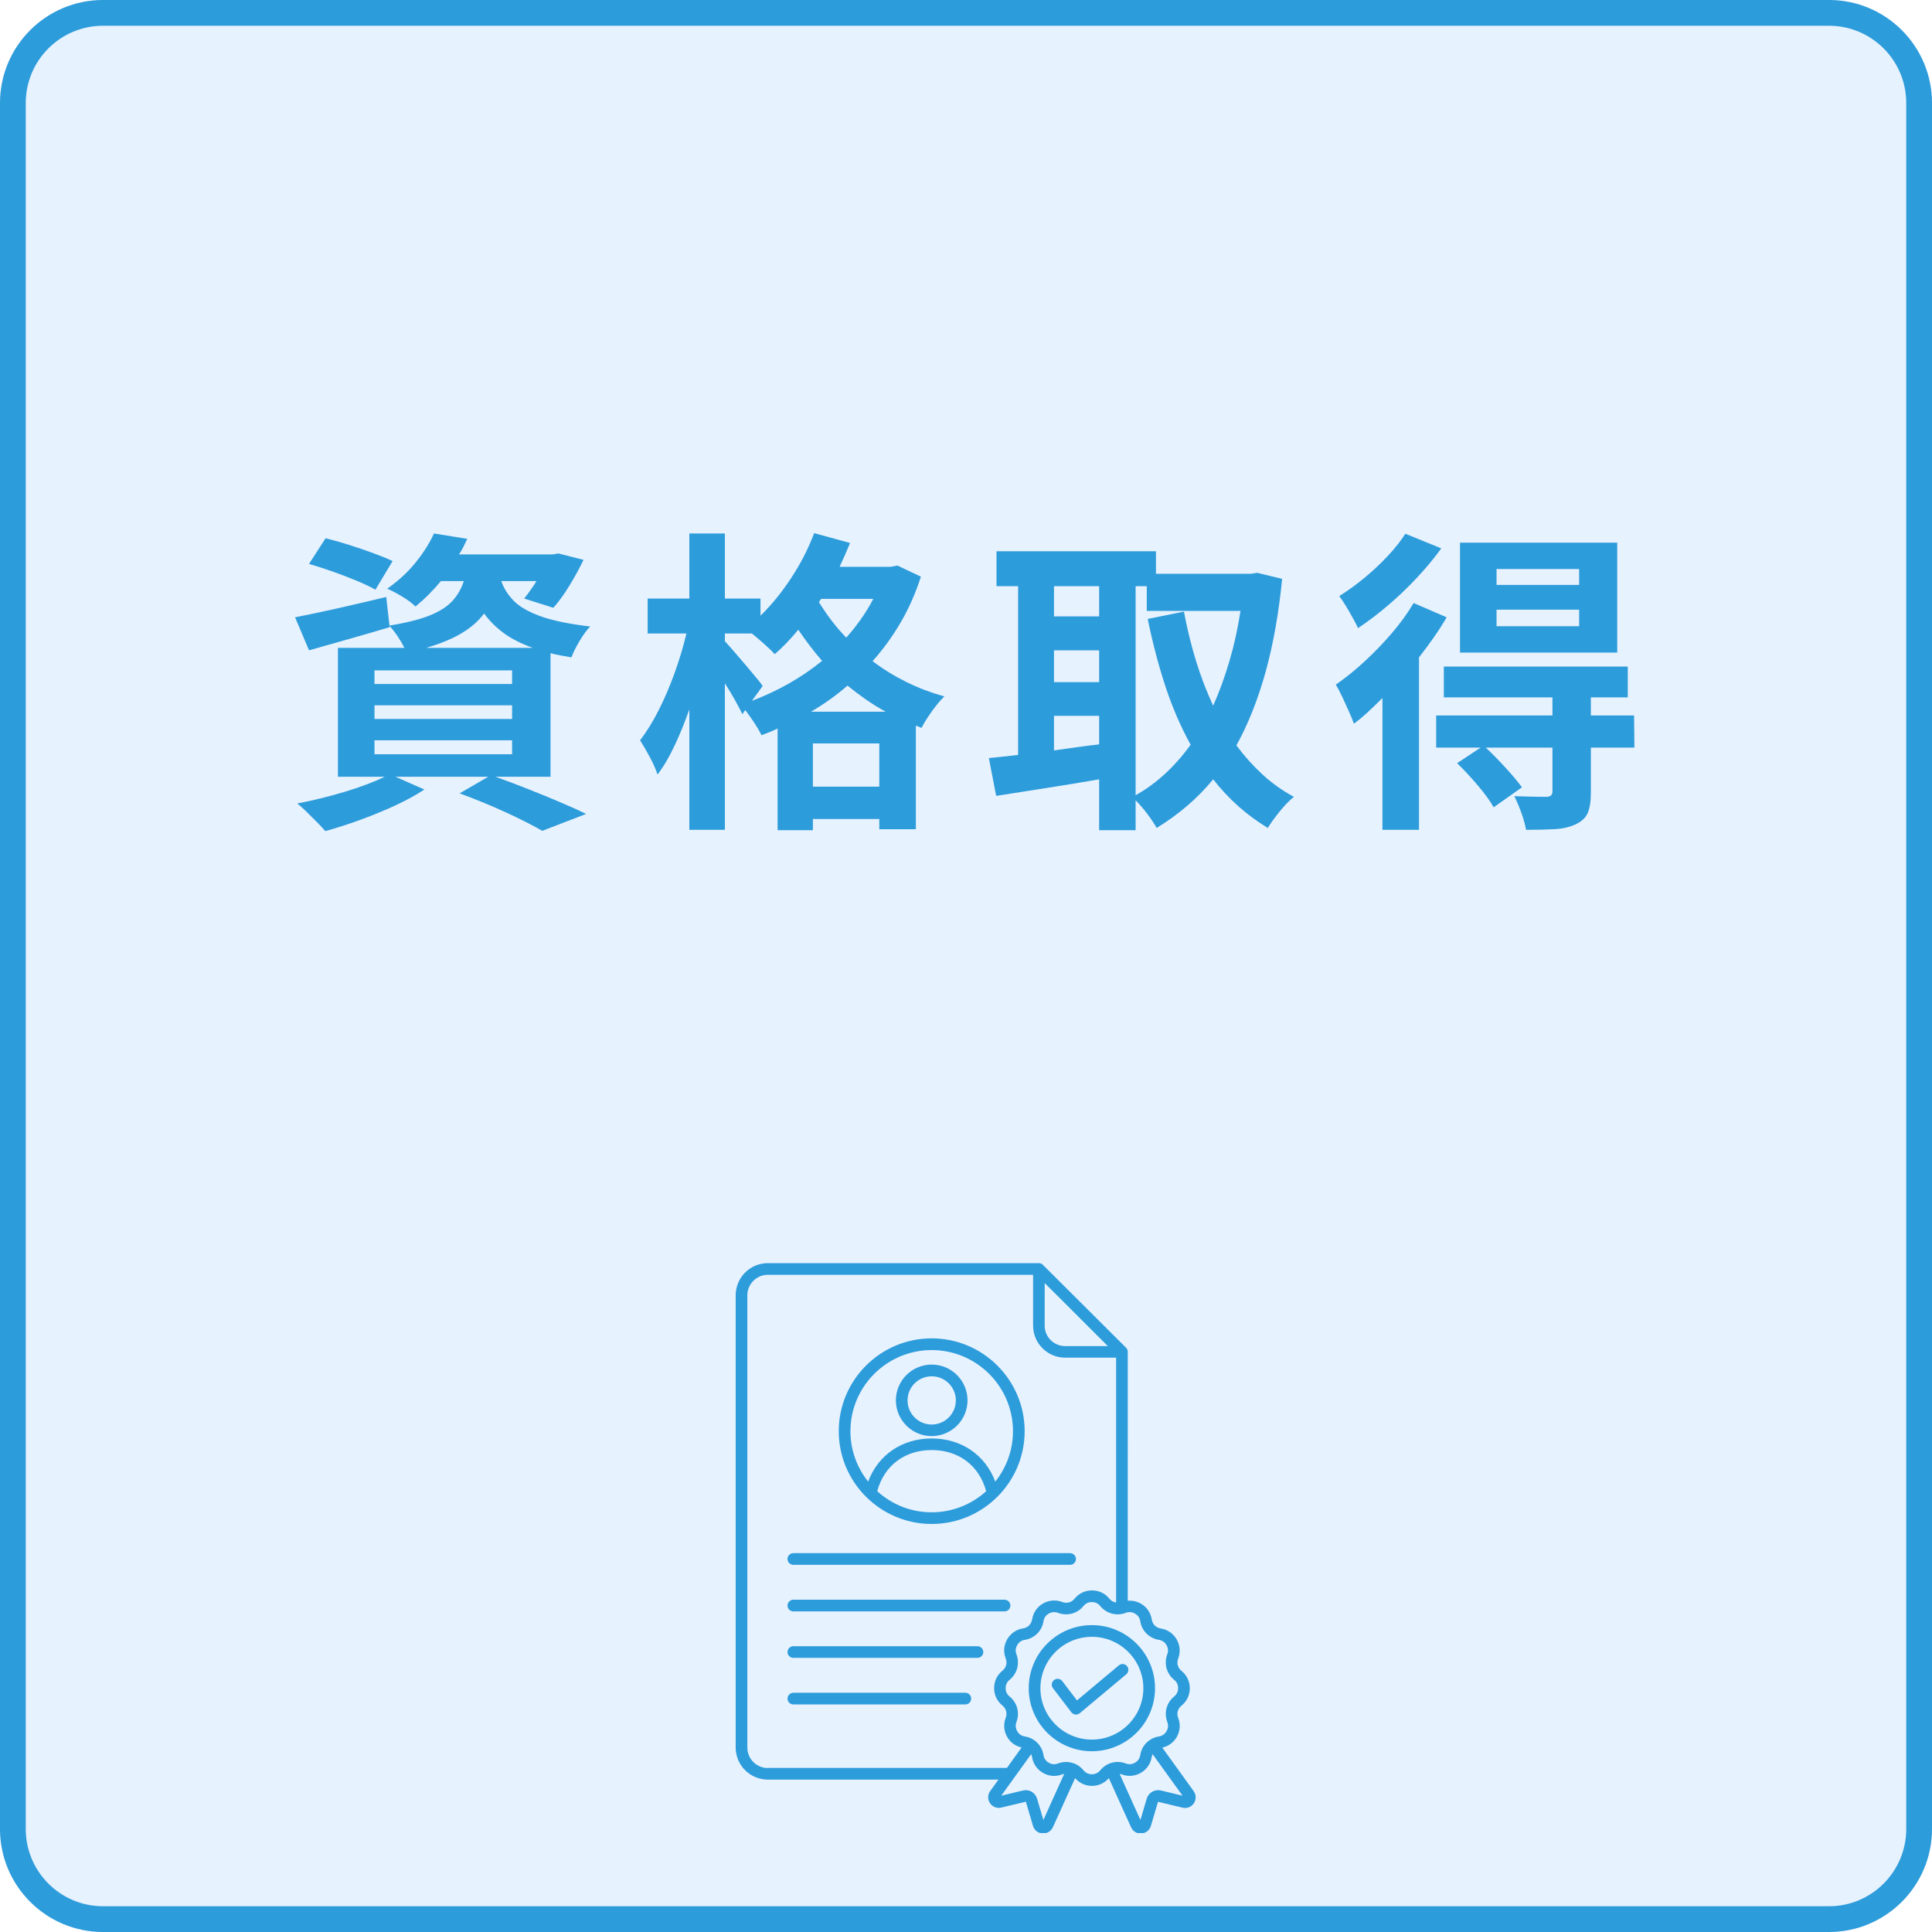 <svg xmlns="http://www.w3.org/2000/svg" xmlns:xlink="http://www.w3.org/1999/xlink" width="600" zoomAndPan="magnify" viewBox="0 0 450 450" height="600" preserveAspectRatio="xMidYMid meet" version="1.0"><defs><g/><clipPath id="8508f7c0a1"><path d="M 140.074 217.102 L 294.574 217.102 L 294.574 371.602 L 140.074 371.602 Z M 140.074 217.102 " clip-rule="nonzero"/></clipPath><clipPath id="98598d57b0"><path d="M 24 0 L 426 0 C 439.254 0 450 10.746 450 24 L 450 426 C 450 439.254 439.254 450 426 450 L 24 450 C 10.746 450 0 439.254 0 426 L 0 24 C 0 10.746 10.746 0 24 0 Z M 24 0 " clip-rule="nonzero"/></clipPath><clipPath id="71888fa1f6"><path d="M 171.355 294.207 L 278.605 294.207 L 278.605 426.957 L 171.355 426.957 Z M 171.355 294.207 " clip-rule="nonzero"/></clipPath></defs><rect x="-45" width="540" fill="#ffffff" y="-45" height="540" fill-opacity="1"/><rect x="-45" width="540" fill="#ffffff" y="-45" height="540" fill-opacity="1"/><g clip-path="url(#8508f7c0a1)"><path fill="#36578c" d="M 272.047 239.742 C 257.445 225.141 238.031 217.102 217.383 217.102 C 196.734 217.102 177.32 225.141 162.719 239.742 C 148.117 254.344 140.074 273.758 140.074 294.41 C 140.074 315.059 148.117 334.473 162.719 349.074 C 177.32 363.676 196.734 371.719 217.383 371.719 C 238.031 371.719 257.445 363.676 272.047 349.074 C 286.648 334.473 294.691 315.059 294.691 294.41 C 294.691 273.758 286.648 254.344 272.047 239.742 Z M 148.625 294.41 C 148.625 285.801 150.219 277.555 153.125 269.953 L 180.93 269.953 C 179.684 277.734 179.031 285.969 179.031 294.41 C 179.031 302.566 179.641 310.531 180.805 318.082 L 152.824 318.082 C 150.109 310.699 148.625 302.723 148.625 294.41 Z M 187.582 294.41 C 187.582 285.914 188.273 277.668 189.59 269.953 L 213.105 269.953 L 213.105 318.082 L 189.457 318.082 C 188.227 310.594 187.582 302.613 187.582 294.41 Z M 237.602 244.574 C 239.945 249.602 241.891 255.27 243.402 261.402 L 221.656 261.402 L 221.656 226.445 C 227.453 228.57 233.098 234.914 237.602 244.574 Z M 213.105 226.445 L 213.105 261.402 L 191.363 261.402 C 192.875 255.27 194.816 249.602 197.164 244.574 C 201.668 234.914 207.312 228.57 213.105 226.445 Z M 213.105 326.633 L 213.105 362.375 C 207.312 360.25 201.668 353.902 197.164 344.242 C 194.719 339.004 192.711 333.066 191.176 326.633 Z M 221.656 362.375 L 221.656 326.633 L 243.59 326.633 C 242.055 333.066 240.047 339.004 237.602 344.242 C 233.098 353.902 227.453 360.25 221.656 362.375 Z M 221.656 318.082 L 221.656 269.953 L 245.176 269.953 C 246.492 277.668 247.18 285.914 247.18 294.41 C 247.18 302.613 246.539 310.594 245.309 318.082 Z M 253.836 269.953 L 281.641 269.953 C 284.547 277.555 286.141 285.801 286.141 294.41 C 286.141 302.723 284.656 310.699 281.941 318.082 L 253.961 318.082 C 255.125 310.531 255.73 302.566 255.73 294.41 C 255.73 285.969 255.082 277.734 253.836 269.953 Z M 277.684 261.402 L 252.18 261.402 C 250.477 253.934 248.184 247.031 245.352 240.961 C 243.152 236.25 240.699 232.191 238.035 228.824 C 255.051 234.191 269.227 246.012 277.684 261.402 Z M 196.727 228.824 C 194.066 232.191 191.609 236.25 189.414 240.961 C 186.582 247.031 184.289 253.934 182.586 261.402 L 157.082 261.402 C 165.539 246.012 179.715 234.191 196.727 228.824 Z M 156.66 326.633 L 182.406 326.633 C 184.129 334.402 186.48 341.574 189.414 347.859 C 191.609 352.566 194.066 356.625 196.727 359.996 C 179.426 354.535 165.062 342.402 156.66 326.633 Z M 238.035 359.996 C 240.699 356.625 243.152 352.566 245.352 347.859 C 248.285 341.574 250.637 334.402 252.359 326.633 L 278.105 326.633 C 269.703 342.402 255.34 354.535 238.035 359.996 Z M 238.035 359.996 " fill-opacity="1" fill-rule="nonzero"/></g><g clip-path="url(#98598d57b0)"><rect x="-45" width="540" fill="#e7f2ff" y="-45" height="540" fill-opacity="1"/><path stroke-linecap="butt" transform="matrix(0.75, 0, 0, 0.75, 0, 0)" fill="none" stroke-linejoin="miter" d="M 32 0 L 568 0 C 585.672 0 600 14.328 600 32 L 600 568 C 600 585.672 585.672 600 568 600 L 32 600 C 14.328 600 -0 585.672 -0 568 L -0 32 C -0 14.328 14.328 0 32 0 Z M 32 0 " stroke="#2d9cdb" stroke-width="16" stroke-opacity="1" stroke-miterlimit="4"/></g><g clip-path="url(#71888fa1f6)"><path fill="#2d9cdb" d="M 217.012 354.961 C 228.941 354.961 238.66 345.273 238.66 333.348 C 238.66 321.434 228.953 311.73 217.012 311.73 C 205.082 311.73 195.363 321.422 195.363 333.348 C 195.359 345.27 205.082 354.961 217.012 354.961 Z M 204.328 347.336 C 205.906 341.402 210.691 337.746 217.012 337.746 C 223.316 337.746 228.105 341.402 229.695 347.336 C 226.34 350.371 221.898 352.242 217.012 352.242 C 212.121 352.25 207.695 350.383 204.328 347.336 Z M 217.012 314.457 C 227.449 314.457 235.941 322.934 235.941 333.359 C 235.941 337.793 234.395 341.863 231.816 345.098 C 229.52 338.914 223.949 335.043 217.012 335.043 C 210.07 335.043 204.504 338.914 202.207 345.098 C 199.629 341.863 198.082 337.793 198.082 333.359 C 198.082 322.934 206.566 314.457 217.012 314.457 Z M 217.012 334.496 C 221.609 334.496 225.355 330.758 225.355 326.168 C 225.355 321.574 221.609 317.836 217.012 317.836 C 212.414 317.836 208.668 321.574 208.668 326.168 C 208.668 330.773 212.414 334.496 217.012 334.496 Z M 217.012 320.566 C 220.105 320.566 222.637 323.074 222.637 326.184 C 222.637 329.273 220.105 331.801 217.012 331.801 C 213.914 331.801 211.387 329.293 211.387 326.184 C 211.387 323.074 213.914 320.566 217.012 320.566 Z M 226.207 395.637 C 226.207 396.387 225.598 396.996 224.848 396.996 L 184.789 396.996 C 184.039 396.996 183.43 396.387 183.43 395.637 C 183.43 394.887 184.039 394.277 184.789 394.277 L 224.848 394.277 C 225.598 394.281 226.207 394.887 226.207 395.637 Z M 183.426 363.117 C 183.426 362.367 184.039 361.758 184.789 361.758 L 249.246 361.758 C 249.996 361.758 250.605 362.367 250.605 363.117 C 250.605 363.867 249.996 364.477 249.246 364.477 L 184.789 364.477 C 184.039 364.477 183.426 363.867 183.426 363.117 Z M 183.426 373.965 C 183.426 373.215 184.039 372.605 184.789 372.605 L 233.977 372.605 C 234.727 372.605 235.336 373.215 235.336 373.965 C 235.336 374.715 234.727 375.324 233.977 375.324 L 184.789 375.324 C 184.039 375.324 183.426 374.715 183.426 373.965 Z M 229.027 384.793 C 229.027 385.543 228.418 386.152 227.664 386.152 L 184.789 386.152 C 184.039 386.152 183.43 385.543 183.43 384.793 C 183.43 384.043 184.039 383.434 184.789 383.434 L 227.664 383.434 C 228.422 383.434 229.027 384.055 229.027 384.793 Z M 278.023 417.184 L 270.719 407.047 C 272.137 406.73 273.332 405.879 274.074 404.605 C 274.879 403.215 275 401.613 274.418 400.125 C 274.012 399.098 274.316 397.977 275.188 397.281 C 276.445 396.273 277.125 394.828 277.125 393.227 C 277.125 391.625 276.43 390.18 275.188 389.172 C 274.316 388.477 274.027 387.367 274.418 386.328 C 274.992 384.828 274.863 383.238 274.074 381.852 C 273.266 380.461 271.949 379.555 270.355 379.305 C 269.254 379.133 268.445 378.324 268.27 377.223 C 268.023 375.633 267.113 374.32 265.723 373.512 C 264.77 372.965 263.711 372.762 262.672 372.848 L 262.68 314.875 C 262.68 314.512 262.531 314.168 262.289 313.922 L 242.922 294.617 C 242.68 294.359 242.328 294.211 241.969 294.211 L 178.848 294.211 C 174.711 294.211 171.355 297.562 171.355 301.691 L 171.355 407.031 C 171.355 411.16 174.711 414.508 178.848 414.508 L 232.559 414.508 L 230.637 417.168 C 230.027 418.02 230 419.129 230.594 419.996 C 231.168 420.867 232.215 421.266 233.227 421.023 L 238.895 419.664 C 238.926 419.664 238.941 419.664 238.953 419.691 L 240.602 425.281 C 240.906 426.281 241.762 426.988 242.816 427.043 L 242.992 427.043 C 243.965 427.043 244.844 426.48 245.246 425.582 L 250.41 414.16 C 251.41 415.316 252.793 415.965 254.34 415.965 C 255.891 415.965 257.262 415.316 258.273 414.16 L 263.438 425.582 C 263.82 426.496 264.691 427.059 265.672 427.059 L 265.848 427.059 C 266.887 426.988 267.758 426.293 268.062 425.301 L 269.711 419.711 C 269.711 419.684 269.742 419.664 269.77 419.684 L 275.441 421.043 C 276.453 421.289 277.496 420.883 278.074 420.016 C 278.645 419.133 278.633 418.035 278.023 417.184 Z M 243.332 298.848 L 258.035 313.531 L 248.098 313.531 C 245.465 313.531 243.324 311.395 243.324 308.766 Z M 178.848 411.812 C 176.215 411.812 174.074 409.676 174.074 407.047 L 174.074 301.691 C 174.074 299.062 176.215 296.926 178.848 296.926 L 240.625 296.926 L 240.625 308.754 C 240.625 312.883 243.98 316.23 248.117 316.23 L 259.961 316.23 L 259.961 373.254 C 259.367 373.168 258.805 372.875 258.402 372.371 C 257.391 371.113 255.945 370.438 254.34 370.438 C 252.738 370.438 251.289 371.133 250.281 372.371 C 249.586 373.242 248.473 373.527 247.434 373.141 C 245.93 372.566 244.336 372.695 242.945 373.484 C 241.559 374.289 240.648 375.605 240.398 377.195 C 240.223 378.297 239.418 379.102 238.316 379.277 C 236.723 379.523 235.406 380.434 234.598 381.82 C 233.789 383.207 233.672 384.809 234.254 386.301 C 234.66 387.324 234.355 388.449 233.484 389.141 C 232.227 390.152 231.547 391.598 231.547 393.199 C 231.547 394.801 232.242 396.242 233.484 397.254 C 234.355 397.949 234.641 399.059 234.254 400.098 C 233.676 401.598 233.805 403.188 234.598 404.574 C 235.336 405.859 236.52 406.695 237.953 407.02 L 234.523 411.785 L 178.848 411.785 Z M 243.027 423.91 L 241.551 418.93 C 241.133 417.516 239.688 416.691 238.254 417.043 L 233.207 418.254 L 240.18 408.582 C 240.262 408.785 240.355 408.996 240.383 409.23 C 240.629 410.82 241.539 412.133 242.93 412.941 C 244.32 413.746 245.922 413.867 247.414 413.285 C 247.562 413.227 247.719 413.211 247.863 413.184 Z M 256.273 412.332 C 255.766 412.953 255.113 413.258 254.316 413.258 C 253.523 413.258 252.871 412.941 252.363 412.332 C 251.352 411.074 249.852 410.398 248.312 410.398 C 247.676 410.398 247.043 410.508 246.434 410.742 C 245.691 411.027 244.969 410.973 244.281 410.566 C 243.586 410.176 243.18 409.566 243.047 408.789 C 242.703 406.551 240.953 404.801 238.711 404.457 C 237.93 404.328 237.32 403.922 236.93 403.227 C 236.539 402.535 236.484 401.812 236.754 401.078 C 237.562 398.957 236.93 396.57 235.16 395.156 C 234.539 394.648 234.234 394 234.234 393.203 C 234.234 392.41 234.551 391.762 235.16 391.254 C 236.926 389.824 237.562 387.438 236.754 385.328 C 236.469 384.59 236.523 383.867 236.93 383.18 C 237.32 382.488 237.93 382.082 238.711 381.949 C 240.953 381.605 242.703 379.859 243.047 377.617 C 243.18 376.84 243.586 376.23 244.281 375.844 C 244.973 375.438 245.699 375.398 246.434 375.668 C 248.555 376.473 250.945 375.844 252.363 374.078 C 252.871 373.457 253.523 373.152 254.316 373.152 C 255.113 373.152 255.766 373.469 256.273 374.078 C 257.703 375.836 260.09 376.473 262.203 375.668 C 262.945 375.379 263.668 375.438 264.355 375.844 C 265.051 376.23 265.457 376.84 265.59 377.617 C 265.934 379.859 267.684 381.605 269.926 381.949 C 270.707 382.082 271.316 382.488 271.707 383.18 C 272.098 383.875 272.152 384.598 271.883 385.328 C 271.059 387.449 271.707 389.836 273.473 391.254 C 274.098 391.762 274.402 392.41 274.402 393.203 C 274.402 394 274.086 394.648 273.473 395.156 C 271.711 396.582 271.074 398.969 271.883 401.078 C 272.168 401.816 272.113 402.539 271.707 403.227 C 271.301 403.922 270.707 404.328 269.926 404.457 C 267.684 404.801 265.934 406.551 265.59 408.789 C 265.457 409.566 265.051 410.176 264.355 410.566 C 263.66 410.973 262.938 411.012 262.203 410.742 C 260.094 409.934 257.707 410.566 256.273 412.332 Z M 270.402 417.035 C 268.973 416.691 267.527 417.527 267.102 418.926 L 265.629 423.906 L 260.781 413.176 C 260.926 413.207 261.086 413.223 261.227 413.277 C 262.73 413.855 264.324 413.727 265.711 412.934 C 267.102 412.129 268.012 410.812 268.262 409.223 C 268.305 408.992 268.375 408.777 268.465 408.574 L 275.434 418.25 Z M 269.027 393.211 C 269.027 385.109 262.438 378.52 254.316 378.52 C 246.207 378.52 239.609 385.105 239.609 393.211 C 239.609 401.309 246.199 407.898 254.316 407.898 C 262.438 407.898 269.027 401.316 269.027 393.211 Z M 254.316 405.184 C 247.707 405.184 242.332 399.816 242.332 393.215 C 242.332 386.617 247.707 381.246 254.316 381.246 C 260.926 381.246 266.305 386.617 266.305 393.215 C 266.324 399.809 260.945 405.184 254.316 405.184 Z M 262.336 389.977 L 251.488 399.047 C 251.238 399.25 250.941 399.363 250.617 399.363 C 250.574 399.363 250.516 399.363 250.473 399.348 C 250.109 399.301 249.766 399.117 249.543 398.828 L 245.25 393.211 C 244.805 392.617 244.906 391.766 245.512 391.305 C 246.105 390.859 246.957 390.961 247.422 391.562 L 250.848 396.055 L 260.594 387.898 C 261.172 387.422 262.023 387.492 262.504 388.07 C 262.984 388.648 262.898 389.5 262.336 389.977 Z M 262.336 389.977 " fill-opacity="1" fill-rule="nonzero"/></g><g fill="#2d9cdb" fill-opacity="1"><g transform="translate(65.915, 186.926)"><g><path d="M 25.531 -56.234 L 21.531 -49.578 C 20.395 -50.223 18.938 -50.914 17.156 -51.656 C 15.383 -52.395 13.523 -53.109 11.578 -53.797 C 9.629 -54.484 7.789 -55.078 6.062 -55.578 L 9.922 -61.562 C 11.547 -61.164 13.332 -60.66 15.281 -60.047 C 17.227 -59.43 19.113 -58.789 20.938 -58.125 C 22.77 -57.457 24.301 -56.828 25.531 -56.234 Z M 21.312 -14.5 L 21.312 -11.25 L 53.359 -11.25 L 53.359 -14.5 Z M 21.312 -22.641 L 21.312 -19.469 L 53.359 -19.469 L 53.359 -22.641 Z M 21.312 -30.781 L 21.312 -27.609 L 53.359 -27.609 L 53.359 -30.781 Z M 33.375 -36.031 L 58.156 -36.031 C 55.301 -37.07 52.984 -38.27 51.203 -39.625 C 49.43 -40.977 47.977 -42.445 46.844 -44.031 C 45.562 -42.301 43.832 -40.781 41.656 -39.469 C 39.488 -38.164 36.727 -37.02 33.375 -36.031 Z M 62.312 -6 L 49.5 -6 C 52.02 -5.102 54.586 -4.133 57.203 -3.094 C 59.816 -2.062 62.281 -1.051 64.594 -0.062 C 66.914 0.914 68.914 1.82 70.594 2.656 L 60.391 6.594 C 58.266 5.352 55.461 3.93 51.984 2.328 C 48.504 0.723 44.891 -0.766 41.141 -2.141 L 47.797 -6 L 26.203 -6 L 32.938 -3.031 C 30.906 -1.695 28.57 -0.426 25.938 0.781 C 23.301 1.988 20.586 3.098 17.797 4.109 C 15.004 5.117 12.352 5.969 9.844 6.656 C 9.352 6.062 8.711 5.367 7.922 4.578 C 7.129 3.797 6.328 3 5.516 2.188 C 4.703 1.375 3.973 0.719 3.328 0.219 C 6.93 -0.469 10.582 -1.363 14.281 -2.469 C 17.977 -3.582 21.113 -4.758 23.688 -6 L 12.797 -6 L 12.797 -36.031 L 28.266 -36.031 C 27.828 -36.926 27.285 -37.852 26.641 -38.812 C 25.992 -39.77 25.379 -40.547 24.797 -41.141 L 24.859 -40.844 C 21.703 -39.906 18.473 -38.969 15.172 -38.031 C 11.867 -37.094 8.832 -36.234 6.062 -35.453 L 2.812 -43.141 C 5.57 -43.68 8.828 -44.367 12.578 -45.203 C 16.328 -46.047 20.148 -46.938 24.047 -47.875 L 24.797 -41.219 C 28.734 -41.863 31.863 -42.648 34.188 -43.578 C 36.508 -44.516 38.273 -45.648 39.484 -46.984 C 40.691 -48.316 41.566 -49.848 42.109 -51.578 L 36.781 -51.578 C 35.938 -50.547 35.02 -49.535 34.031 -48.547 C 33.051 -47.555 31.992 -46.594 30.859 -45.656 C 30.066 -46.445 29.016 -47.234 27.703 -48.016 C 26.398 -48.805 25.254 -49.398 24.266 -49.797 C 26.93 -51.672 29.176 -53.754 31 -56.047 C 32.832 -58.348 34.219 -60.555 35.156 -62.672 L 42.922 -61.422 C 42.617 -60.773 42.32 -60.156 42.031 -59.562 C 41.738 -58.977 41.395 -58.391 41 -57.797 L 62.828 -57.797 L 64.156 -58.016 L 70 -56.531 C 69.062 -54.562 67.961 -52.551 66.703 -50.5 C 65.453 -48.457 64.207 -46.742 62.969 -45.359 L 56.172 -47.516 C 56.609 -48.055 57.07 -48.672 57.562 -49.359 C 58.062 -50.047 58.555 -50.785 59.047 -51.578 L 50.844 -51.578 C 51.383 -49.992 52.316 -48.5 53.641 -47.094 C 54.973 -45.688 57.047 -44.469 59.859 -43.438 C 62.672 -42.406 66.57 -41.594 71.562 -41 C 70.77 -40.207 69.941 -39.082 69.078 -37.625 C 68.211 -36.176 67.582 -34.906 67.188 -33.812 C 66.301 -33.969 65.453 -34.117 64.641 -34.266 C 63.828 -34.41 63.051 -34.582 62.312 -34.781 Z M 62.312 -6 "/></g></g></g><g fill="#2d9cdb" fill-opacity="1"><g transform="translate(147.307, 186.926)"><g><path d="M 41.594 -21.156 L 58.984 -21.156 C 57.348 -22.051 55.789 -23.016 54.312 -24.047 C 52.832 -25.086 51.426 -26.148 50.094 -27.234 C 47.477 -24.961 44.645 -22.938 41.594 -21.156 Z M 42.031 -3.703 L 57.5 -3.703 L 57.5 -13.766 L 42.031 -13.766 Z M 30.344 -27.156 L 27.828 -23.688 C 30.785 -24.812 33.645 -26.148 36.406 -27.703 C 39.164 -29.266 41.754 -31.031 44.172 -33 C 43.141 -34.188 42.164 -35.383 41.25 -36.594 C 40.344 -37.801 39.469 -39.02 38.625 -40.25 C 36.852 -38.082 35.031 -36.188 33.156 -34.562 C 32.613 -35.156 31.832 -35.906 30.812 -36.812 C 29.801 -37.727 28.805 -38.582 27.828 -39.375 L 21.531 -39.375 L 21.531 -37.594 C 22.031 -37.051 22.707 -36.285 23.562 -35.297 C 24.426 -34.305 25.316 -33.27 26.234 -32.188 C 27.148 -31.102 27.988 -30.102 28.75 -29.188 C 29.508 -28.281 30.039 -27.602 30.344 -27.156 Z M 56.094 -47.438 L 43.953 -47.438 L 43.438 -46.688 C 44.281 -45.312 45.227 -43.922 46.281 -42.516 C 47.344 -41.109 48.516 -39.738 49.797 -38.406 C 51.035 -39.789 52.18 -41.234 53.234 -42.734 C 54.297 -44.234 55.25 -45.801 56.094 -47.438 Z M 61.719 -55.203 L 67.188 -52.609 C 65.957 -48.766 64.391 -45.211 62.484 -41.953 C 60.586 -38.703 58.406 -35.695 55.938 -32.938 C 58.258 -31.156 60.828 -29.562 63.641 -28.156 C 66.453 -26.75 69.461 -25.602 72.672 -24.719 C 71.773 -23.875 70.797 -22.711 69.734 -21.234 C 68.68 -19.754 67.883 -18.473 67.344 -17.391 L 66.016 -17.906 L 66.016 6.219 L 57.5 6.219 L 57.5 3.844 L 42.031 3.844 L 42.031 6.438 L 33.812 6.438 L 33.812 -17.234 C 32.582 -16.648 31.328 -16.133 30.047 -15.688 C 29.648 -16.531 29.094 -17.492 28.375 -18.578 C 27.664 -19.66 26.961 -20.645 26.266 -21.531 L 25.609 -20.578 C 25.16 -21.516 24.578 -22.625 23.859 -23.906 C 23.148 -25.188 22.375 -26.469 21.531 -27.75 L 21.531 6.359 L 13.25 6.359 L 13.25 -21.688 C 12.207 -18.719 11.066 -15.914 9.828 -13.281 C 8.598 -10.645 7.27 -8.391 5.844 -6.516 C 5.445 -7.742 4.844 -9.109 4.031 -10.609 C 3.219 -12.117 2.469 -13.414 1.781 -14.5 C 3.301 -16.477 4.754 -18.832 6.141 -21.562 C 7.523 -24.301 8.77 -27.223 9.875 -30.328 C 10.988 -33.441 11.891 -36.457 12.578 -39.375 L 3.547 -39.375 L 3.547 -47.516 L 13.25 -47.516 L 13.25 -62.672 L 21.531 -62.672 L 21.531 -47.516 L 29.828 -47.516 L 29.828 -43.516 C 32.441 -46.078 34.844 -49.035 37.031 -52.391 C 39.227 -55.742 40.992 -59.195 42.328 -62.75 L 50.688 -60.453 C 49.945 -58.629 49.133 -56.781 48.25 -54.906 L 60.156 -54.906 Z M 61.719 -55.203 "/></g></g></g><g fill="#2d9cdb" fill-opacity="1"><g transform="translate(228.699, 186.926)"><g><path d="M 35.812 -50.391 L 35.812 -1.703 C 40.645 -4.41 44.914 -8.332 48.625 -13.469 C 46.352 -17.562 44.398 -22.07 42.766 -27 C 41.141 -31.938 39.758 -37.191 38.625 -42.766 L 47.062 -44.469 C 47.801 -40.52 48.738 -36.695 49.875 -33 C 51.008 -29.301 52.344 -25.82 53.875 -22.562 C 55.301 -25.77 56.555 -29.211 57.641 -32.891 C 58.734 -36.566 59.598 -40.477 60.234 -44.625 L 38.406 -44.625 L 38.406 -50.391 Z M 16.797 -20.203 L 16.797 -12.141 C 18.523 -12.379 20.266 -12.625 22.016 -12.875 C 23.766 -13.125 25.531 -13.348 27.312 -13.547 L 27.312 -20.203 Z M 16.797 -35.453 L 16.797 -28.047 L 27.312 -28.047 L 27.312 -35.453 Z M 27.312 -50.391 L 16.797 -50.391 L 16.797 -43.359 L 27.312 -43.359 Z M 64.156 -53.5 L 69.938 -52.094 C 69.145 -44.051 67.859 -36.82 66.078 -30.406 C 64.305 -24 62.039 -18.301 59.281 -13.312 C 61.102 -10.852 63.125 -8.598 65.344 -6.547 C 67.562 -4.504 70.004 -2.766 72.672 -1.328 C 71.68 -0.535 70.594 0.582 69.406 2.031 C 68.227 3.488 67.289 4.785 66.594 5.922 C 64.082 4.391 61.773 2.688 59.672 0.812 C 57.578 -1.062 55.645 -3.133 53.875 -5.406 C 52 -3.133 49.961 -1.062 47.766 0.812 C 45.566 2.688 43.211 4.391 40.703 5.922 C 40.16 4.93 39.43 3.832 38.516 2.625 C 37.598 1.414 36.695 0.367 35.812 -0.516 L 35.812 6.438 L 27.312 6.438 L 27.312 -5.406 C 23.062 -4.664 18.852 -3.973 14.688 -3.328 C 10.52 -2.691 6.734 -2.098 3.328 -1.547 L 1.625 -10.359 C 2.613 -10.461 3.688 -10.57 4.844 -10.688 C 6.008 -10.812 7.207 -10.945 8.438 -11.094 L 8.438 -50.391 L 3.406 -50.391 L 3.406 -58.531 L 40.547 -58.531 L 40.547 -53.281 L 62.672 -53.281 Z M 64.156 -53.5 "/></g></g></g><g fill="#2d9cdb" fill-opacity="1"><g transform="translate(310.091, 186.926)"><g><path d="M 57.719 -50.688 L 57.719 -54.391 L 38.484 -54.391 L 38.484 -50.688 Z M 57.719 -41.062 L 57.719 -44.922 L 38.484 -44.922 L 38.484 -41.062 Z M 66.594 -60.531 L 66.594 -34.922 L 29.969 -34.922 L 29.969 -60.531 Z M 17.234 -62.609 L 25.609 -59.203 C 23.973 -56.93 22.094 -54.66 19.969 -52.391 C 17.852 -50.117 15.609 -47.973 13.234 -45.953 C 10.867 -43.93 8.531 -42.156 6.219 -40.625 C 5.77 -41.613 5.102 -42.867 4.219 -44.391 C 3.332 -45.922 2.539 -47.156 1.844 -48.094 C 3.77 -49.281 5.719 -50.688 7.688 -52.312 C 9.664 -53.945 11.492 -55.66 13.172 -57.453 C 14.848 -59.254 16.203 -60.973 17.234 -62.609 Z M 19.172 -46.469 L 26.859 -43.141 C 25.973 -41.609 24.988 -40.066 23.906 -38.516 C 22.82 -36.961 21.66 -35.395 20.422 -33.812 L 20.422 6.359 L 11.906 6.359 L 11.906 -24.344 C 10.82 -23.258 9.723 -22.195 8.609 -21.156 C 7.504 -20.125 6.383 -19.191 5.25 -18.359 C 5.051 -18.992 4.691 -19.891 4.172 -21.047 C 3.66 -22.211 3.117 -23.398 2.547 -24.609 C 1.984 -25.816 1.477 -26.766 1.031 -27.453 C 3.25 -28.984 5.469 -30.77 7.688 -32.812 C 9.914 -34.863 12.023 -37.047 14.016 -39.359 C 16.016 -41.68 17.734 -44.051 19.172 -46.469 Z M 70.516 -20.281 L 70.594 -12.797 L 60.453 -12.797 L 60.453 -2.297 C 60.453 -0.273 60.207 1.301 59.719 2.438 C 59.227 3.57 58.266 4.461 56.828 5.109 C 55.453 5.742 53.828 6.109 51.953 6.203 C 50.078 6.305 47.879 6.359 45.359 6.359 C 45.16 5.18 44.789 3.848 44.25 2.359 C 43.707 0.879 43.164 -0.398 42.625 -1.484 C 44.195 -1.43 45.723 -1.391 47.203 -1.359 C 48.691 -1.336 49.68 -1.328 50.172 -1.328 C 51.055 -1.379 51.5 -1.773 51.5 -2.516 L 51.5 -12.797 L 35.969 -12.797 C 37.445 -11.422 38.988 -9.852 40.594 -8.094 C 42.195 -6.344 43.469 -4.828 44.406 -3.547 L 37.812 1.109 C 37.02 -0.316 35.797 -2.004 34.141 -3.953 C 32.492 -5.898 30.879 -7.641 29.297 -9.172 L 34.781 -12.797 L 24.422 -12.797 L 24.422 -20.281 L 51.5 -20.281 L 51.5 -24.5 L 26.203 -24.5 L 26.203 -31.672 L 69.047 -31.672 L 69.047 -24.5 L 60.453 -24.5 L 60.453 -20.281 Z M 70.516 -20.281 "/></g></g></g></svg>